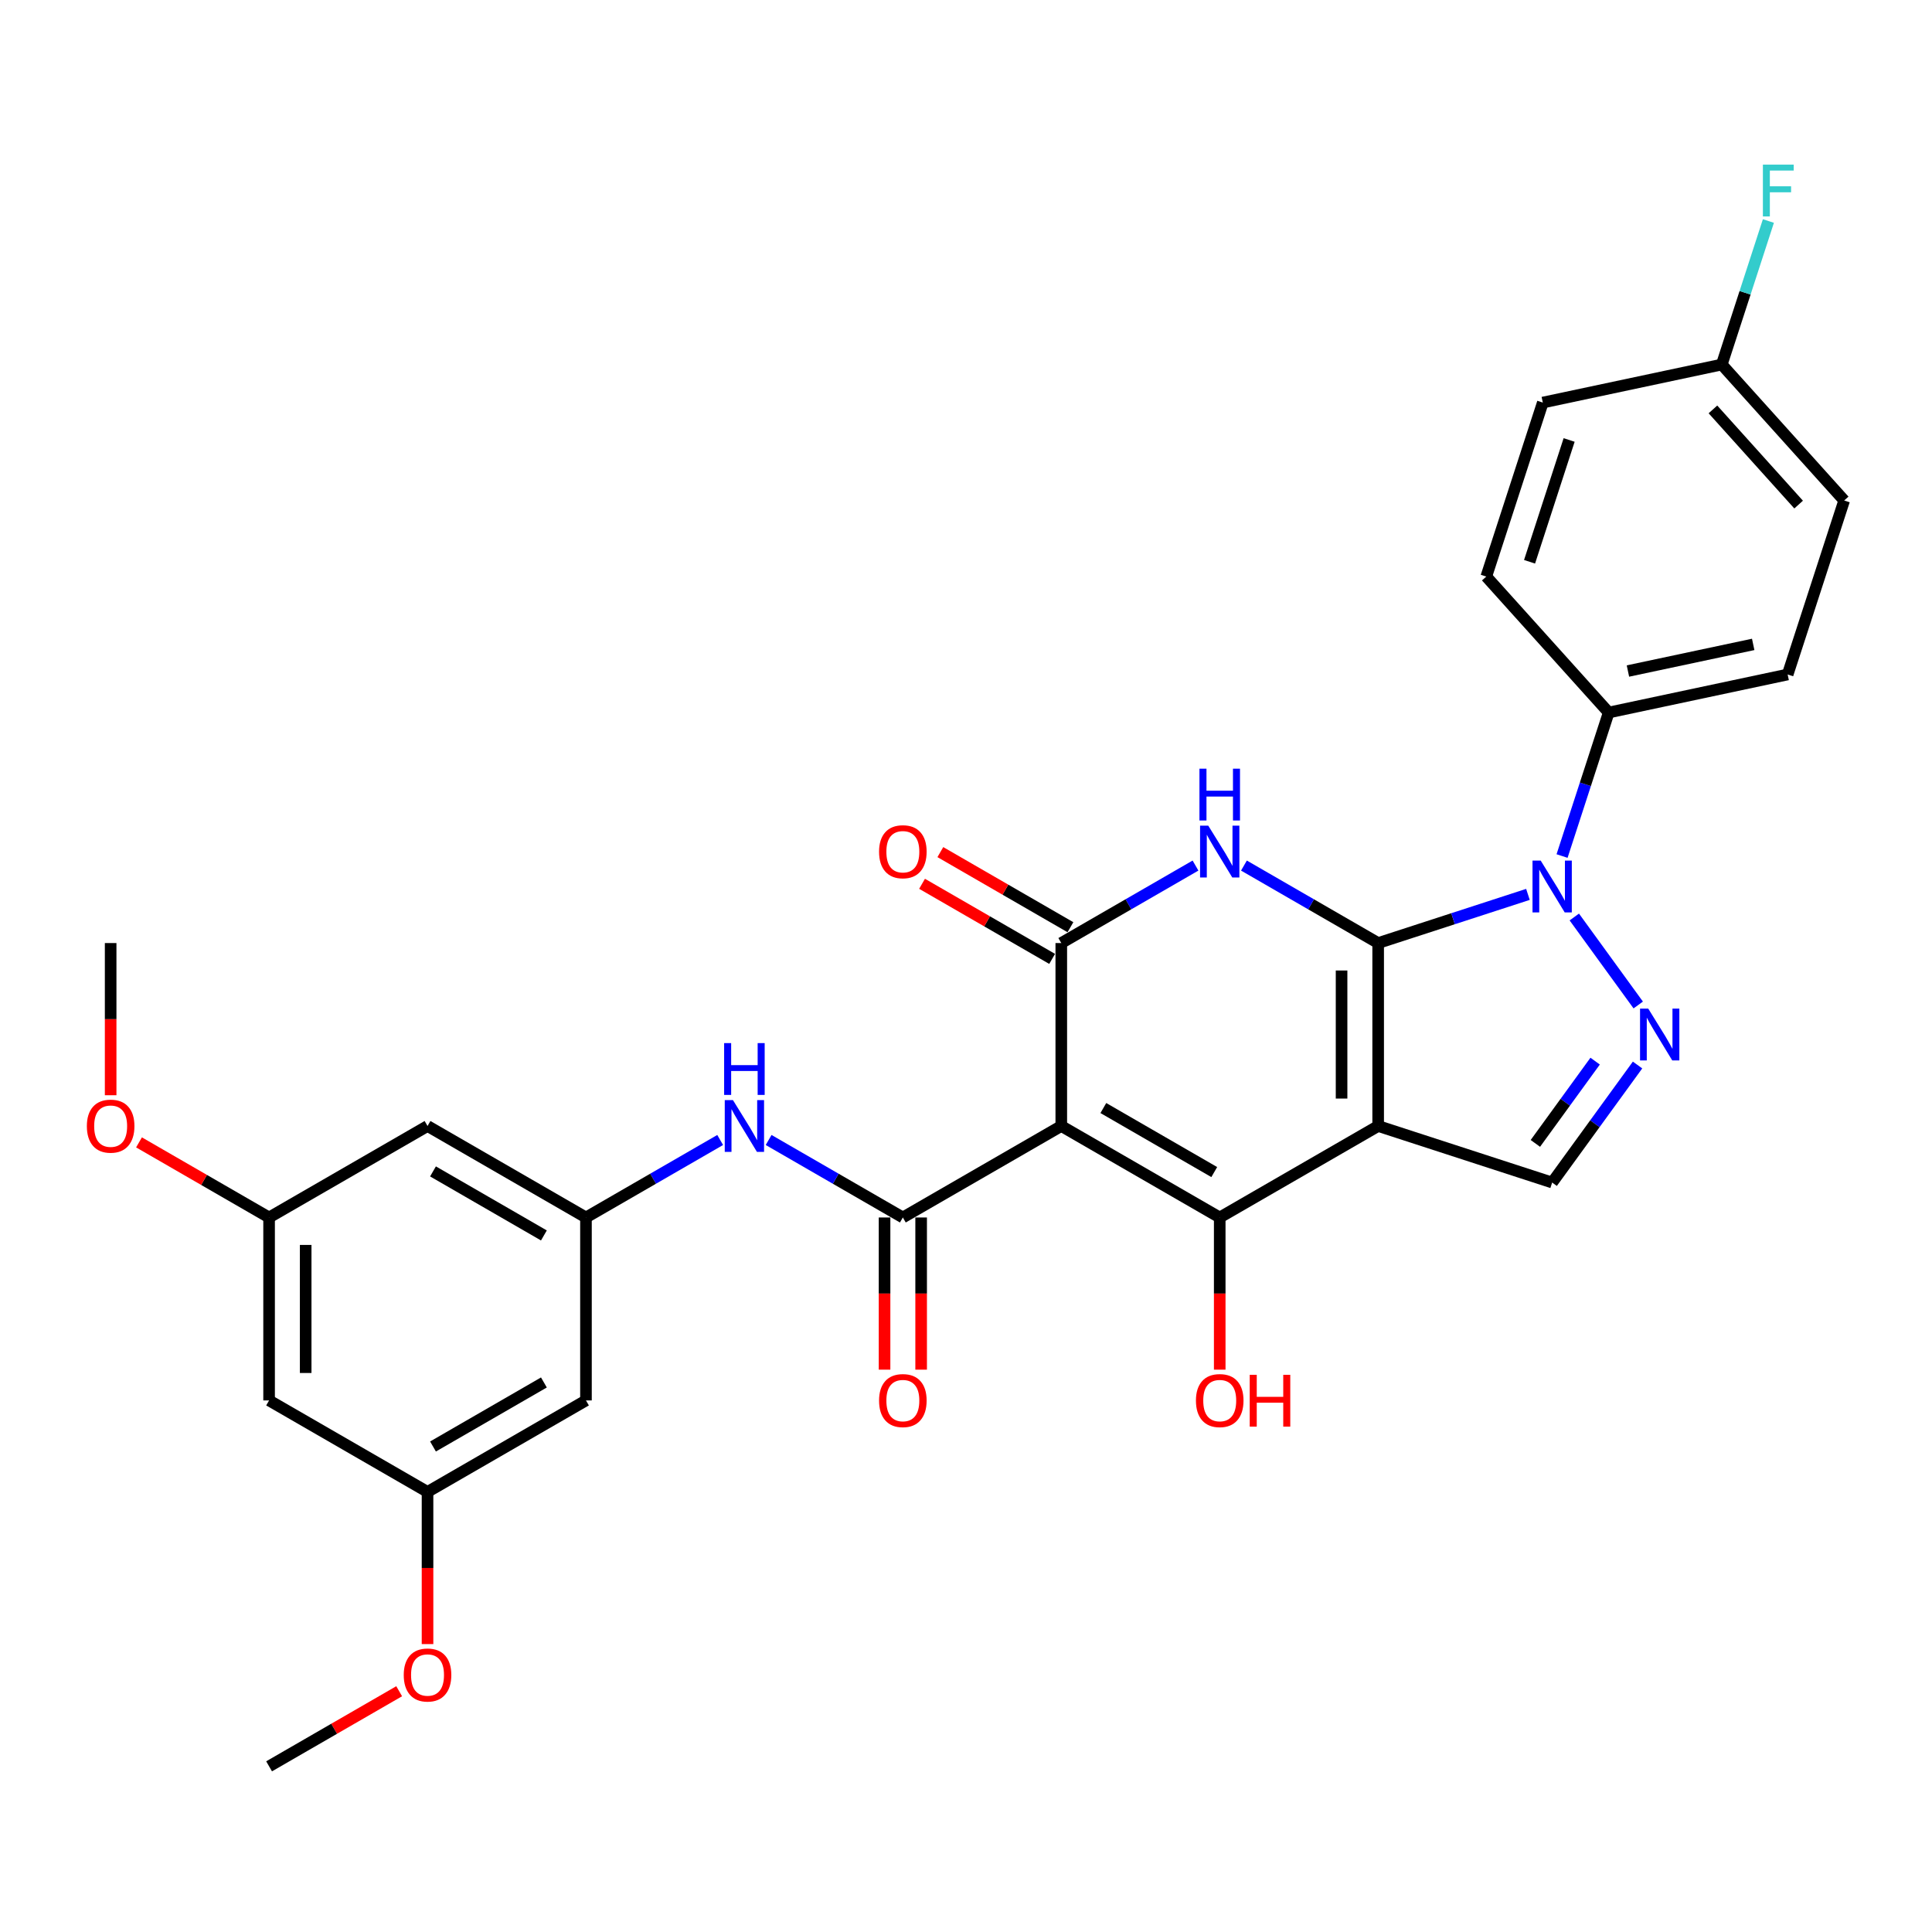 <?xml version='1.0' encoding='iso-8859-1'?>
<svg version='1.1' baseProfile='full'
              xmlns='http://www.w3.org/2000/svg'
                      xmlns:rdkit='http://www.rdkit.org/xml'
                      xmlns:xlink='http://www.w3.org/1999/xlink'
                  xml:space='preserve'
width='1000px' height='1000px' viewBox='0 0 1000 1000'>
<!-- END OF HEADER -->
<rect style='opacity:1.0;fill:#FFFFFF;stroke:none' width='1000' height='1000' x='0' y='0'> </rect>
<path class='bond-0' d='M 713.335,488.123 L 713.335,582.818' style='fill:none;fill-rule:evenodd;stroke:#000000;stroke-width:6px;stroke-linecap:butt;stroke-linejoin:miter;stroke-opacity:1' />
<path class='bond-0' d='M 694.396,502.328 L 694.396,568.614' style='fill:none;fill-rule:evenodd;stroke:#000000;stroke-width:6px;stroke-linecap:butt;stroke-linejoin:miter;stroke-opacity:1' />
<path class='bond-2' d='M 713.335,488.123 L 678.6,468.069' style='fill:none;fill-rule:evenodd;stroke:#000000;stroke-width:6px;stroke-linecap:butt;stroke-linejoin:miter;stroke-opacity:1' />
<path class='bond-2' d='M 678.6,468.069 L 643.865,448.015' style='fill:none;fill-rule:evenodd;stroke:#0000FF;stroke-width:6px;stroke-linecap:butt;stroke-linejoin:miter;stroke-opacity:1' />
<path class='bond-4' d='M 713.335,488.123 L 752.097,475.529' style='fill:none;fill-rule:evenodd;stroke:#000000;stroke-width:6px;stroke-linecap:butt;stroke-linejoin:miter;stroke-opacity:1' />
<path class='bond-4' d='M 752.097,475.529 L 790.858,462.935' style='fill:none;fill-rule:evenodd;stroke:#0000FF;stroke-width:6px;stroke-linecap:butt;stroke-linejoin:miter;stroke-opacity:1' />
<path class='bond-3' d='M 713.335,582.818 L 631.327,630.166' style='fill:none;fill-rule:evenodd;stroke:#000000;stroke-width:6px;stroke-linecap:butt;stroke-linejoin:miter;stroke-opacity:1' />
<path class='bond-8' d='M 713.335,582.818 L 803.395,612.08' style='fill:none;fill-rule:evenodd;stroke:#000000;stroke-width:6px;stroke-linecap:butt;stroke-linejoin:miter;stroke-opacity:1' />
<path class='bond-1' d='M 549.319,582.818 L 549.319,488.123' style='fill:none;fill-rule:evenodd;stroke:#000000;stroke-width:6px;stroke-linecap:butt;stroke-linejoin:miter;stroke-opacity:1' />
<path class='bond-7' d='M 549.319,582.818 L 467.311,630.166' style='fill:none;fill-rule:evenodd;stroke:#000000;stroke-width:6px;stroke-linecap:butt;stroke-linejoin:miter;stroke-opacity:1' />
<path class='bond-31' d='M 549.319,582.818 L 631.327,630.166' style='fill:none;fill-rule:evenodd;stroke:#000000;stroke-width:6px;stroke-linecap:butt;stroke-linejoin:miter;stroke-opacity:1' />
<path class='bond-31' d='M 571.09,573.519 L 628.496,606.662' style='fill:none;fill-rule:evenodd;stroke:#000000;stroke-width:6px;stroke-linecap:butt;stroke-linejoin:miter;stroke-opacity:1' />
<path class='bond-5' d='M 618.79,448.015 L 584.054,468.069' style='fill:none;fill-rule:evenodd;stroke:#0000FF;stroke-width:6px;stroke-linecap:butt;stroke-linejoin:miter;stroke-opacity:1' />
<path class='bond-5' d='M 584.054,468.069 L 549.319,488.123' style='fill:none;fill-rule:evenodd;stroke:#000000;stroke-width:6px;stroke-linecap:butt;stroke-linejoin:miter;stroke-opacity:1' />
<path class='bond-19' d='M 631.327,630.166 L 631.327,669.549' style='fill:none;fill-rule:evenodd;stroke:#000000;stroke-width:6px;stroke-linecap:butt;stroke-linejoin:miter;stroke-opacity:1' />
<path class='bond-19' d='M 631.327,669.549 L 631.327,708.933' style='fill:none;fill-rule:evenodd;stroke:#FF0000;stroke-width:6px;stroke-linecap:butt;stroke-linejoin:miter;stroke-opacity:1' />
<path class='bond-6' d='M 814.857,474.637 L 847.948,520.182' style='fill:none;fill-rule:evenodd;stroke:#0000FF;stroke-width:6px;stroke-linecap:butt;stroke-linejoin:miter;stroke-opacity:1' />
<path class='bond-11' d='M 808.521,443.085 L 820.59,405.943' style='fill:none;fill-rule:evenodd;stroke:#0000FF;stroke-width:6px;stroke-linecap:butt;stroke-linejoin:miter;stroke-opacity:1' />
<path class='bond-11' d='M 820.59,405.943 L 832.658,368.801' style='fill:none;fill-rule:evenodd;stroke:#000000;stroke-width:6px;stroke-linecap:butt;stroke-linejoin:miter;stroke-opacity:1' />
<path class='bond-12' d='M 554.054,479.923 L 520.389,460.486' style='fill:none;fill-rule:evenodd;stroke:#000000;stroke-width:6px;stroke-linecap:butt;stroke-linejoin:miter;stroke-opacity:1' />
<path class='bond-12' d='M 520.389,460.486 L 486.724,441.049' style='fill:none;fill-rule:evenodd;stroke:#FF0000;stroke-width:6px;stroke-linecap:butt;stroke-linejoin:miter;stroke-opacity:1' />
<path class='bond-12' d='M 544.584,496.324 L 510.919,476.888' style='fill:none;fill-rule:evenodd;stroke:#000000;stroke-width:6px;stroke-linecap:butt;stroke-linejoin:miter;stroke-opacity:1' />
<path class='bond-12' d='M 510.919,476.888 L 477.254,457.451' style='fill:none;fill-rule:evenodd;stroke:#FF0000;stroke-width:6px;stroke-linecap:butt;stroke-linejoin:miter;stroke-opacity:1' />
<path class='bond-30' d='M 847.594,551.247 L 825.494,581.664' style='fill:none;fill-rule:evenodd;stroke:#0000FF;stroke-width:6px;stroke-linecap:butt;stroke-linejoin:miter;stroke-opacity:1' />
<path class='bond-30' d='M 825.494,581.664 L 803.395,612.08' style='fill:none;fill-rule:evenodd;stroke:#000000;stroke-width:6px;stroke-linecap:butt;stroke-linejoin:miter;stroke-opacity:1' />
<path class='bond-30' d='M 825.642,549.24 L 810.173,570.532' style='fill:none;fill-rule:evenodd;stroke:#0000FF;stroke-width:6px;stroke-linecap:butt;stroke-linejoin:miter;stroke-opacity:1' />
<path class='bond-30' d='M 810.173,570.532 L 794.703,591.823' style='fill:none;fill-rule:evenodd;stroke:#000000;stroke-width:6px;stroke-linecap:butt;stroke-linejoin:miter;stroke-opacity:1' />
<path class='bond-9' d='M 467.311,630.166 L 432.576,610.111' style='fill:none;fill-rule:evenodd;stroke:#000000;stroke-width:6px;stroke-linecap:butt;stroke-linejoin:miter;stroke-opacity:1' />
<path class='bond-9' d='M 432.576,610.111 L 397.841,590.057' style='fill:none;fill-rule:evenodd;stroke:#0000FF;stroke-width:6px;stroke-linecap:butt;stroke-linejoin:miter;stroke-opacity:1' />
<path class='bond-13' d='M 457.842,630.166 L 457.842,669.549' style='fill:none;fill-rule:evenodd;stroke:#000000;stroke-width:6px;stroke-linecap:butt;stroke-linejoin:miter;stroke-opacity:1' />
<path class='bond-13' d='M 457.842,669.549 L 457.842,708.933' style='fill:none;fill-rule:evenodd;stroke:#FF0000;stroke-width:6px;stroke-linecap:butt;stroke-linejoin:miter;stroke-opacity:1' />
<path class='bond-13' d='M 476.781,630.166 L 476.781,669.549' style='fill:none;fill-rule:evenodd;stroke:#000000;stroke-width:6px;stroke-linecap:butt;stroke-linejoin:miter;stroke-opacity:1' />
<path class='bond-13' d='M 476.781,669.549 L 476.781,708.933' style='fill:none;fill-rule:evenodd;stroke:#FF0000;stroke-width:6px;stroke-linecap:butt;stroke-linejoin:miter;stroke-opacity:1' />
<path class='bond-10' d='M 372.765,590.057 L 338.03,610.111' style='fill:none;fill-rule:evenodd;stroke:#0000FF;stroke-width:6px;stroke-linecap:butt;stroke-linejoin:miter;stroke-opacity:1' />
<path class='bond-10' d='M 338.03,610.111 L 303.295,630.166' style='fill:none;fill-rule:evenodd;stroke:#000000;stroke-width:6px;stroke-linecap:butt;stroke-linejoin:miter;stroke-opacity:1' />
<path class='bond-14' d='M 303.295,630.166 L 221.287,582.818' style='fill:none;fill-rule:evenodd;stroke:#000000;stroke-width:6px;stroke-linecap:butt;stroke-linejoin:miter;stroke-opacity:1' />
<path class='bond-14' d='M 281.524,639.465 L 224.119,606.322' style='fill:none;fill-rule:evenodd;stroke:#000000;stroke-width:6px;stroke-linecap:butt;stroke-linejoin:miter;stroke-opacity:1' />
<path class='bond-15' d='M 303.295,630.166 L 303.295,724.86' style='fill:none;fill-rule:evenodd;stroke:#000000;stroke-width:6px;stroke-linecap:butt;stroke-linejoin:miter;stroke-opacity:1' />
<path class='bond-20' d='M 832.658,368.801 L 925.283,349.113' style='fill:none;fill-rule:evenodd;stroke:#000000;stroke-width:6px;stroke-linecap:butt;stroke-linejoin:miter;stroke-opacity:1' />
<path class='bond-20' d='M 842.614,347.323 L 907.452,333.541' style='fill:none;fill-rule:evenodd;stroke:#000000;stroke-width:6px;stroke-linecap:butt;stroke-linejoin:miter;stroke-opacity:1' />
<path class='bond-21' d='M 832.658,368.801 L 769.295,298.429' style='fill:none;fill-rule:evenodd;stroke:#000000;stroke-width:6px;stroke-linecap:butt;stroke-linejoin:miter;stroke-opacity:1' />
<path class='bond-16' d='M 221.287,582.818 L 139.279,630.166' style='fill:none;fill-rule:evenodd;stroke:#000000;stroke-width:6px;stroke-linecap:butt;stroke-linejoin:miter;stroke-opacity:1' />
<path class='bond-17' d='M 303.295,724.86 L 221.287,772.208' style='fill:none;fill-rule:evenodd;stroke:#000000;stroke-width:6px;stroke-linecap:butt;stroke-linejoin:miter;stroke-opacity:1' />
<path class='bond-17' d='M 281.524,715.561 L 224.119,748.704' style='fill:none;fill-rule:evenodd;stroke:#000000;stroke-width:6px;stroke-linecap:butt;stroke-linejoin:miter;stroke-opacity:1' />
<path class='bond-26' d='M 139.279,630.166 L 105.614,610.729' style='fill:none;fill-rule:evenodd;stroke:#000000;stroke-width:6px;stroke-linecap:butt;stroke-linejoin:miter;stroke-opacity:1' />
<path class='bond-26' d='M 105.614,610.729 L 71.948,591.292' style='fill:none;fill-rule:evenodd;stroke:#FF0000;stroke-width:6px;stroke-linecap:butt;stroke-linejoin:miter;stroke-opacity:1' />
<path class='bond-33' d='M 139.279,630.166 L 139.279,724.86' style='fill:none;fill-rule:evenodd;stroke:#000000;stroke-width:6px;stroke-linecap:butt;stroke-linejoin:miter;stroke-opacity:1' />
<path class='bond-33' d='M 158.218,644.37 L 158.218,710.656' style='fill:none;fill-rule:evenodd;stroke:#000000;stroke-width:6px;stroke-linecap:butt;stroke-linejoin:miter;stroke-opacity:1' />
<path class='bond-18' d='M 221.287,772.208 L 139.279,724.86' style='fill:none;fill-rule:evenodd;stroke:#000000;stroke-width:6px;stroke-linecap:butt;stroke-linejoin:miter;stroke-opacity:1' />
<path class='bond-27' d='M 221.287,772.208 L 221.287,811.591' style='fill:none;fill-rule:evenodd;stroke:#000000;stroke-width:6px;stroke-linecap:butt;stroke-linejoin:miter;stroke-opacity:1' />
<path class='bond-27' d='M 221.287,811.591 L 221.287,850.975' style='fill:none;fill-rule:evenodd;stroke:#FF0000;stroke-width:6px;stroke-linecap:butt;stroke-linejoin:miter;stroke-opacity:1' />
<path class='bond-24' d='M 925.283,349.113 L 954.545,259.053' style='fill:none;fill-rule:evenodd;stroke:#000000;stroke-width:6px;stroke-linecap:butt;stroke-linejoin:miter;stroke-opacity:1' />
<path class='bond-23' d='M 769.295,298.429 L 798.557,208.369' style='fill:none;fill-rule:evenodd;stroke:#000000;stroke-width:6px;stroke-linecap:butt;stroke-linejoin:miter;stroke-opacity:1' />
<path class='bond-23' d='M 791.696,290.773 L 812.18,227.73' style='fill:none;fill-rule:evenodd;stroke:#000000;stroke-width:6px;stroke-linecap:butt;stroke-linejoin:miter;stroke-opacity:1' />
<path class='bond-22' d='M 891.182,188.681 L 798.557,208.369' style='fill:none;fill-rule:evenodd;stroke:#000000;stroke-width:6px;stroke-linecap:butt;stroke-linejoin:miter;stroke-opacity:1' />
<path class='bond-25' d='M 891.182,188.681 L 903.25,151.539' style='fill:none;fill-rule:evenodd;stroke:#000000;stroke-width:6px;stroke-linecap:butt;stroke-linejoin:miter;stroke-opacity:1' />
<path class='bond-25' d='M 903.25,151.539 L 915.319,114.397' style='fill:none;fill-rule:evenodd;stroke:#33CCCC;stroke-width:6px;stroke-linecap:butt;stroke-linejoin:miter;stroke-opacity:1' />
<path class='bond-32' d='M 891.182,188.681 L 954.545,259.053' style='fill:none;fill-rule:evenodd;stroke:#000000;stroke-width:6px;stroke-linecap:butt;stroke-linejoin:miter;stroke-opacity:1' />
<path class='bond-32' d='M 886.612,211.909 L 930.967,261.17' style='fill:none;fill-rule:evenodd;stroke:#000000;stroke-width:6px;stroke-linecap:butt;stroke-linejoin:miter;stroke-opacity:1' />
<path class='bond-28' d='M 57.271,566.89 L 57.271,527.507' style='fill:none;fill-rule:evenodd;stroke:#FF0000;stroke-width:6px;stroke-linecap:butt;stroke-linejoin:miter;stroke-opacity:1' />
<path class='bond-28' d='M 57.271,527.507 L 57.271,488.123' style='fill:none;fill-rule:evenodd;stroke:#000000;stroke-width:6px;stroke-linecap:butt;stroke-linejoin:miter;stroke-opacity:1' />
<path class='bond-29' d='M 206.609,875.377 L 172.944,894.813' style='fill:none;fill-rule:evenodd;stroke:#FF0000;stroke-width:6px;stroke-linecap:butt;stroke-linejoin:miter;stroke-opacity:1' />
<path class='bond-29' d='M 172.944,894.813 L 139.279,914.25' style='fill:none;fill-rule:evenodd;stroke:#000000;stroke-width:6px;stroke-linecap:butt;stroke-linejoin:miter;stroke-opacity:1' />
<path  class='atom-3' d='M 625.399 427.367
L 634.187 441.571
Q 635.058 442.973, 636.46 445.511
Q 637.861 448.049, 637.937 448.2
L 637.937 427.367
L 641.497 427.367
L 641.497 454.185
L 637.823 454.185
L 628.392 438.655
Q 627.293 436.837, 626.119 434.753
Q 624.983 432.67, 624.642 432.026
L 624.642 454.185
L 621.157 454.185
L 621.157 427.367
L 625.399 427.367
' fill='#0000FF'/>
<path  class='atom-3' d='M 620.835 397.868
L 624.471 397.868
L 624.471 409.269
L 638.183 409.269
L 638.183 397.868
L 641.819 397.868
L 641.819 424.685
L 638.183 424.685
L 638.183 412.299
L 624.471 412.299
L 624.471 424.685
L 620.835 424.685
L 620.835 397.868
' fill='#0000FF'/>
<path  class='atom-5' d='M 797.468 445.452
L 806.255 459.657
Q 807.126 461.058, 808.528 463.596
Q 809.929 466.134, 810.005 466.285
L 810.005 445.452
L 813.566 445.452
L 813.566 472.27
L 809.891 472.27
L 800.46 456.74
Q 799.361 454.922, 798.187 452.838
Q 797.051 450.755, 796.71 450.111
L 796.71 472.27
L 793.225 472.27
L 793.225 445.452
L 797.468 445.452
' fill='#0000FF'/>
<path  class='atom-7' d='M 853.128 522.062
L 861.915 536.266
Q 862.787 537.668, 864.188 540.205
Q 865.59 542.743, 865.665 542.895
L 865.665 522.062
L 869.226 522.062
L 869.226 548.88
L 865.552 548.88
L 856.12 533.35
Q 855.022 531.531, 853.847 529.448
Q 852.711 527.365, 852.37 526.721
L 852.37 548.88
L 848.885 548.88
L 848.885 522.062
L 853.128 522.062
' fill='#0000FF'/>
<path  class='atom-10' d='M 379.375 569.409
L 388.163 583.614
Q 389.034 585.015, 390.436 587.553
Q 391.837 590.091, 391.913 590.242
L 391.913 569.409
L 395.473 569.409
L 395.473 596.227
L 391.799 596.227
L 382.368 580.697
Q 381.269 578.879, 380.095 576.796
Q 378.958 574.712, 378.618 574.068
L 378.618 596.227
L 375.133 596.227
L 375.133 569.409
L 379.375 569.409
' fill='#0000FF'/>
<path  class='atom-10' d='M 374.811 539.91
L 378.447 539.91
L 378.447 551.311
L 392.159 551.311
L 392.159 539.91
L 395.795 539.91
L 395.795 566.728
L 392.159 566.728
L 392.159 554.342
L 378.447 554.342
L 378.447 566.728
L 374.811 566.728
L 374.811 539.91
' fill='#0000FF'/>
<path  class='atom-13' d='M 455.001 440.852
Q 455.001 434.412, 458.183 430.814
Q 461.364 427.216, 467.311 427.216
Q 473.258 427.216, 476.44 430.814
Q 479.621 434.412, 479.621 440.852
Q 479.621 447.367, 476.402 451.079
Q 473.182 454.753, 467.311 454.753
Q 461.402 454.753, 458.183 451.079
Q 455.001 447.405, 455.001 440.852
M 467.311 451.723
Q 471.402 451.723, 473.599 448.995
Q 475.834 446.23, 475.834 440.852
Q 475.834 435.587, 473.599 432.935
Q 471.402 430.246, 467.311 430.246
Q 463.22 430.246, 460.986 432.897
Q 458.789 435.549, 458.789 440.852
Q 458.789 446.268, 460.986 448.995
Q 463.22 451.723, 467.311 451.723
' fill='#FF0000'/>
<path  class='atom-14' d='M 455.001 724.936
Q 455.001 718.497, 458.183 714.898
Q 461.364 711.3, 467.311 711.3
Q 473.258 711.3, 476.44 714.898
Q 479.621 718.497, 479.621 724.936
Q 479.621 731.451, 476.402 735.163
Q 473.182 738.837, 467.311 738.837
Q 461.402 738.837, 458.183 735.163
Q 455.001 731.489, 455.001 724.936
M 467.311 735.807
Q 471.402 735.807, 473.599 733.08
Q 475.834 730.315, 475.834 724.936
Q 475.834 719.671, 473.599 717.02
Q 471.402 714.33, 467.311 714.33
Q 463.22 714.33, 460.986 716.982
Q 458.789 719.633, 458.789 724.936
Q 458.789 730.353, 460.986 733.08
Q 463.22 735.807, 467.311 735.807
' fill='#FF0000'/>
<path  class='atom-20' d='M 619.017 724.936
Q 619.017 718.497, 622.199 714.898
Q 625.38 711.3, 631.327 711.3
Q 637.274 711.3, 640.456 714.898
Q 643.638 718.497, 643.638 724.936
Q 643.638 731.451, 640.418 735.163
Q 637.198 738.837, 631.327 738.837
Q 625.418 738.837, 622.199 735.163
Q 619.017 731.489, 619.017 724.936
M 631.327 735.807
Q 635.418 735.807, 637.615 733.08
Q 639.85 730.315, 639.85 724.936
Q 639.85 719.671, 637.615 717.02
Q 635.418 714.33, 631.327 714.33
Q 627.236 714.33, 625.002 716.982
Q 622.805 719.633, 622.805 724.936
Q 622.805 730.353, 625.002 733.08
Q 627.236 735.807, 631.327 735.807
' fill='#FF0000'/>
<path  class='atom-20' d='M 646.857 711.603
L 650.493 711.603
L 650.493 723.004
L 664.205 723.004
L 664.205 711.603
L 667.842 711.603
L 667.842 738.421
L 664.205 738.421
L 664.205 726.034
L 650.493 726.034
L 650.493 738.421
L 646.857 738.421
L 646.857 711.603
' fill='#FF0000'/>
<path  class='atom-26' d='M 912.471 85.212
L 928.418 85.212
L 928.418 88.28
L 916.07 88.28
L 916.07 96.424
L 927.054 96.424
L 927.054 99.53
L 916.07 99.53
L 916.07 112.03
L 912.471 112.03
L 912.471 85.212
' fill='#33CCCC'/>
<path  class='atom-27' d='M 44.96 582.894
Q 44.96 576.455, 48.142 572.856
Q 51.324 569.258, 57.271 569.258
Q 63.218 569.258, 66.399 572.856
Q 69.581 576.455, 69.581 582.894
Q 69.581 589.409, 66.362 593.121
Q 63.142 596.795, 57.271 596.795
Q 51.362 596.795, 48.142 593.121
Q 44.96 589.447, 44.96 582.894
M 57.271 593.765
Q 61.362 593.765, 63.559 591.038
Q 65.793 588.273, 65.793 582.894
Q 65.793 577.629, 63.559 574.977
Q 61.362 572.288, 57.271 572.288
Q 53.18 572.288, 50.945 574.94
Q 48.748 577.591, 48.748 582.894
Q 48.748 588.31, 50.945 591.038
Q 53.18 593.765, 57.271 593.765
' fill='#FF0000'/>
<path  class='atom-28' d='M 208.977 866.978
Q 208.977 860.539, 212.158 856.941
Q 215.34 853.342, 221.287 853.342
Q 227.234 853.342, 230.415 856.941
Q 233.597 860.539, 233.597 866.978
Q 233.597 873.493, 230.378 877.205
Q 227.158 880.879, 221.287 880.879
Q 215.378 880.879, 212.158 877.205
Q 208.977 873.531, 208.977 866.978
M 221.287 877.849
Q 225.378 877.849, 227.575 875.122
Q 229.809 872.357, 229.809 866.978
Q 229.809 861.713, 227.575 859.062
Q 225.378 856.372, 221.287 856.372
Q 217.196 856.372, 214.961 859.024
Q 212.764 861.675, 212.764 866.978
Q 212.764 872.395, 214.961 875.122
Q 217.196 877.849, 221.287 877.849
' fill='#FF0000'/>
</svg>

